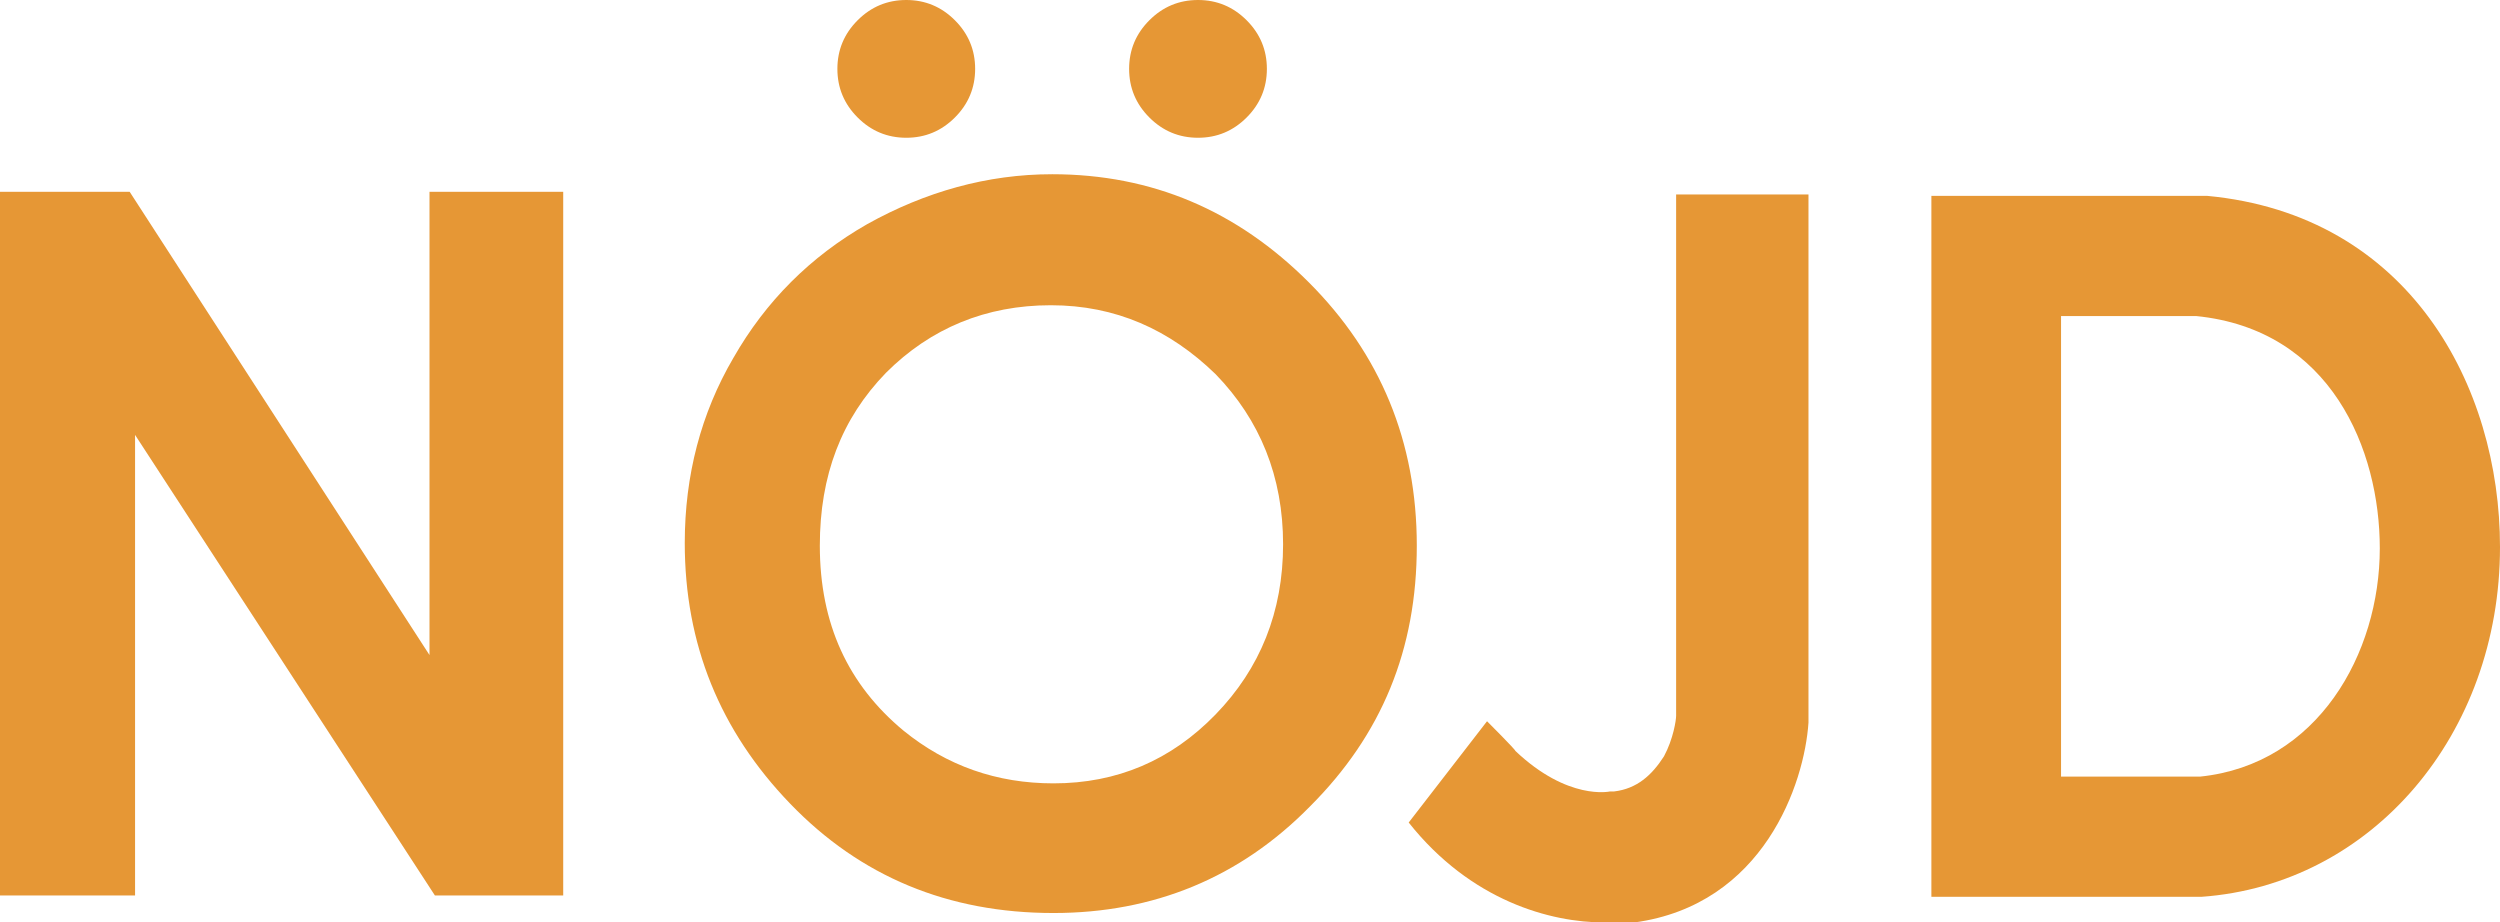 <?xml version="1.0" encoding="UTF-8"?><svg id="Layer_2" xmlns="http://www.w3.org/2000/svg" viewBox="0 0 185.1 68.3"><defs><style>.cls-1{fill:#e69735;}</style></defs><g id="Layer_2-2"><g id="Layer_1-2"><g><polygon class="cls-1" points="0 14.2 9.6 14.2 31.8 48.5 31.8 14.2 41.7 14.2 41.7 66.3 32.2 66.3 10 32.2 10 66.3 0 66.3 0 14.2"/><g><path class="cls-1" d="M88.7,0c1.4,0,2.6,.5,3.6,1.5s1.5,2.2,1.5,3.6-.5,2.6-1.5,3.6-2.2,1.5-3.6,1.5-2.6-.5-3.6-1.5-1.5-2.2-1.5-3.6,.5-2.6,1.5-3.6,2.2-1.5,3.6-1.5m-21.6,0c1.4,0,2.6,.5,3.6,1.5s1.5,2.2,1.5,3.6-.5,2.6-1.5,3.6-2.2,1.5-3.6,1.5-2.6-.5-3.6-1.5-1.5-2.2-1.5-3.6,.5-2.6,1.5-3.6,2.2-1.5,3.6-1.5m10.7,22.6c-4.8,0-8.9,1.7-12.2,5-3.3,3.4-4.9,7.6-4.9,12.8,0,5.8,2.1,10.3,6.2,13.7,3.2,2.6,6.9,3.9,11.1,3.9,4.7,0,8.7-1.7,12-5.1,3.3-3.4,5-7.6,5-12.6s-1.7-9.2-5-12.6c-3.4-3.3-7.4-5.1-12.2-5.1m.1-9.7c7.4,0,13.7,2.7,19,8s8,11.8,8,19.5-2.6,14-7.9,19.3c-5.2,5.3-11.6,7.9-19,7.9-7.8,0-14.3-2.7-19.5-8.1-5.2-5.4-7.8-11.8-7.8-19.3,0-5,1.2-9.6,3.6-13.7,2.4-4.2,5.7-7.5,9.9-9.9,4.3-2.4,8.9-3.7,13.7-3.7"/><path class="cls-1" d="M152.6,57.5h10.3c8.7-.9,13.3-9.1,13.3-16.9,0-7.3-3.6-16.2-13.6-17.2h-10V57.5Zm10.4,8.9h-20V14.5h20.4c15,1.4,21.7,14.1,21.7,26,0,13.9-9.5,25-22.1,25.9"/><path class="cls-1" d="M118.8,68.3c-4,0-9.9-1.6-14.5-7.4l5.8-7.5c.1,.1,2.1,2.1,2.1,2.2,3.9,3.7,7,3,7,3h.3c1.7-.2,2.8-1.2,3.7-2.6,.7-1.3,.9-2.7,.9-3V14.4h9.8V53.5c-.3,4.5-3.3,13.5-12.9,14.8h-2.2"/></g></g></g></g></svg>